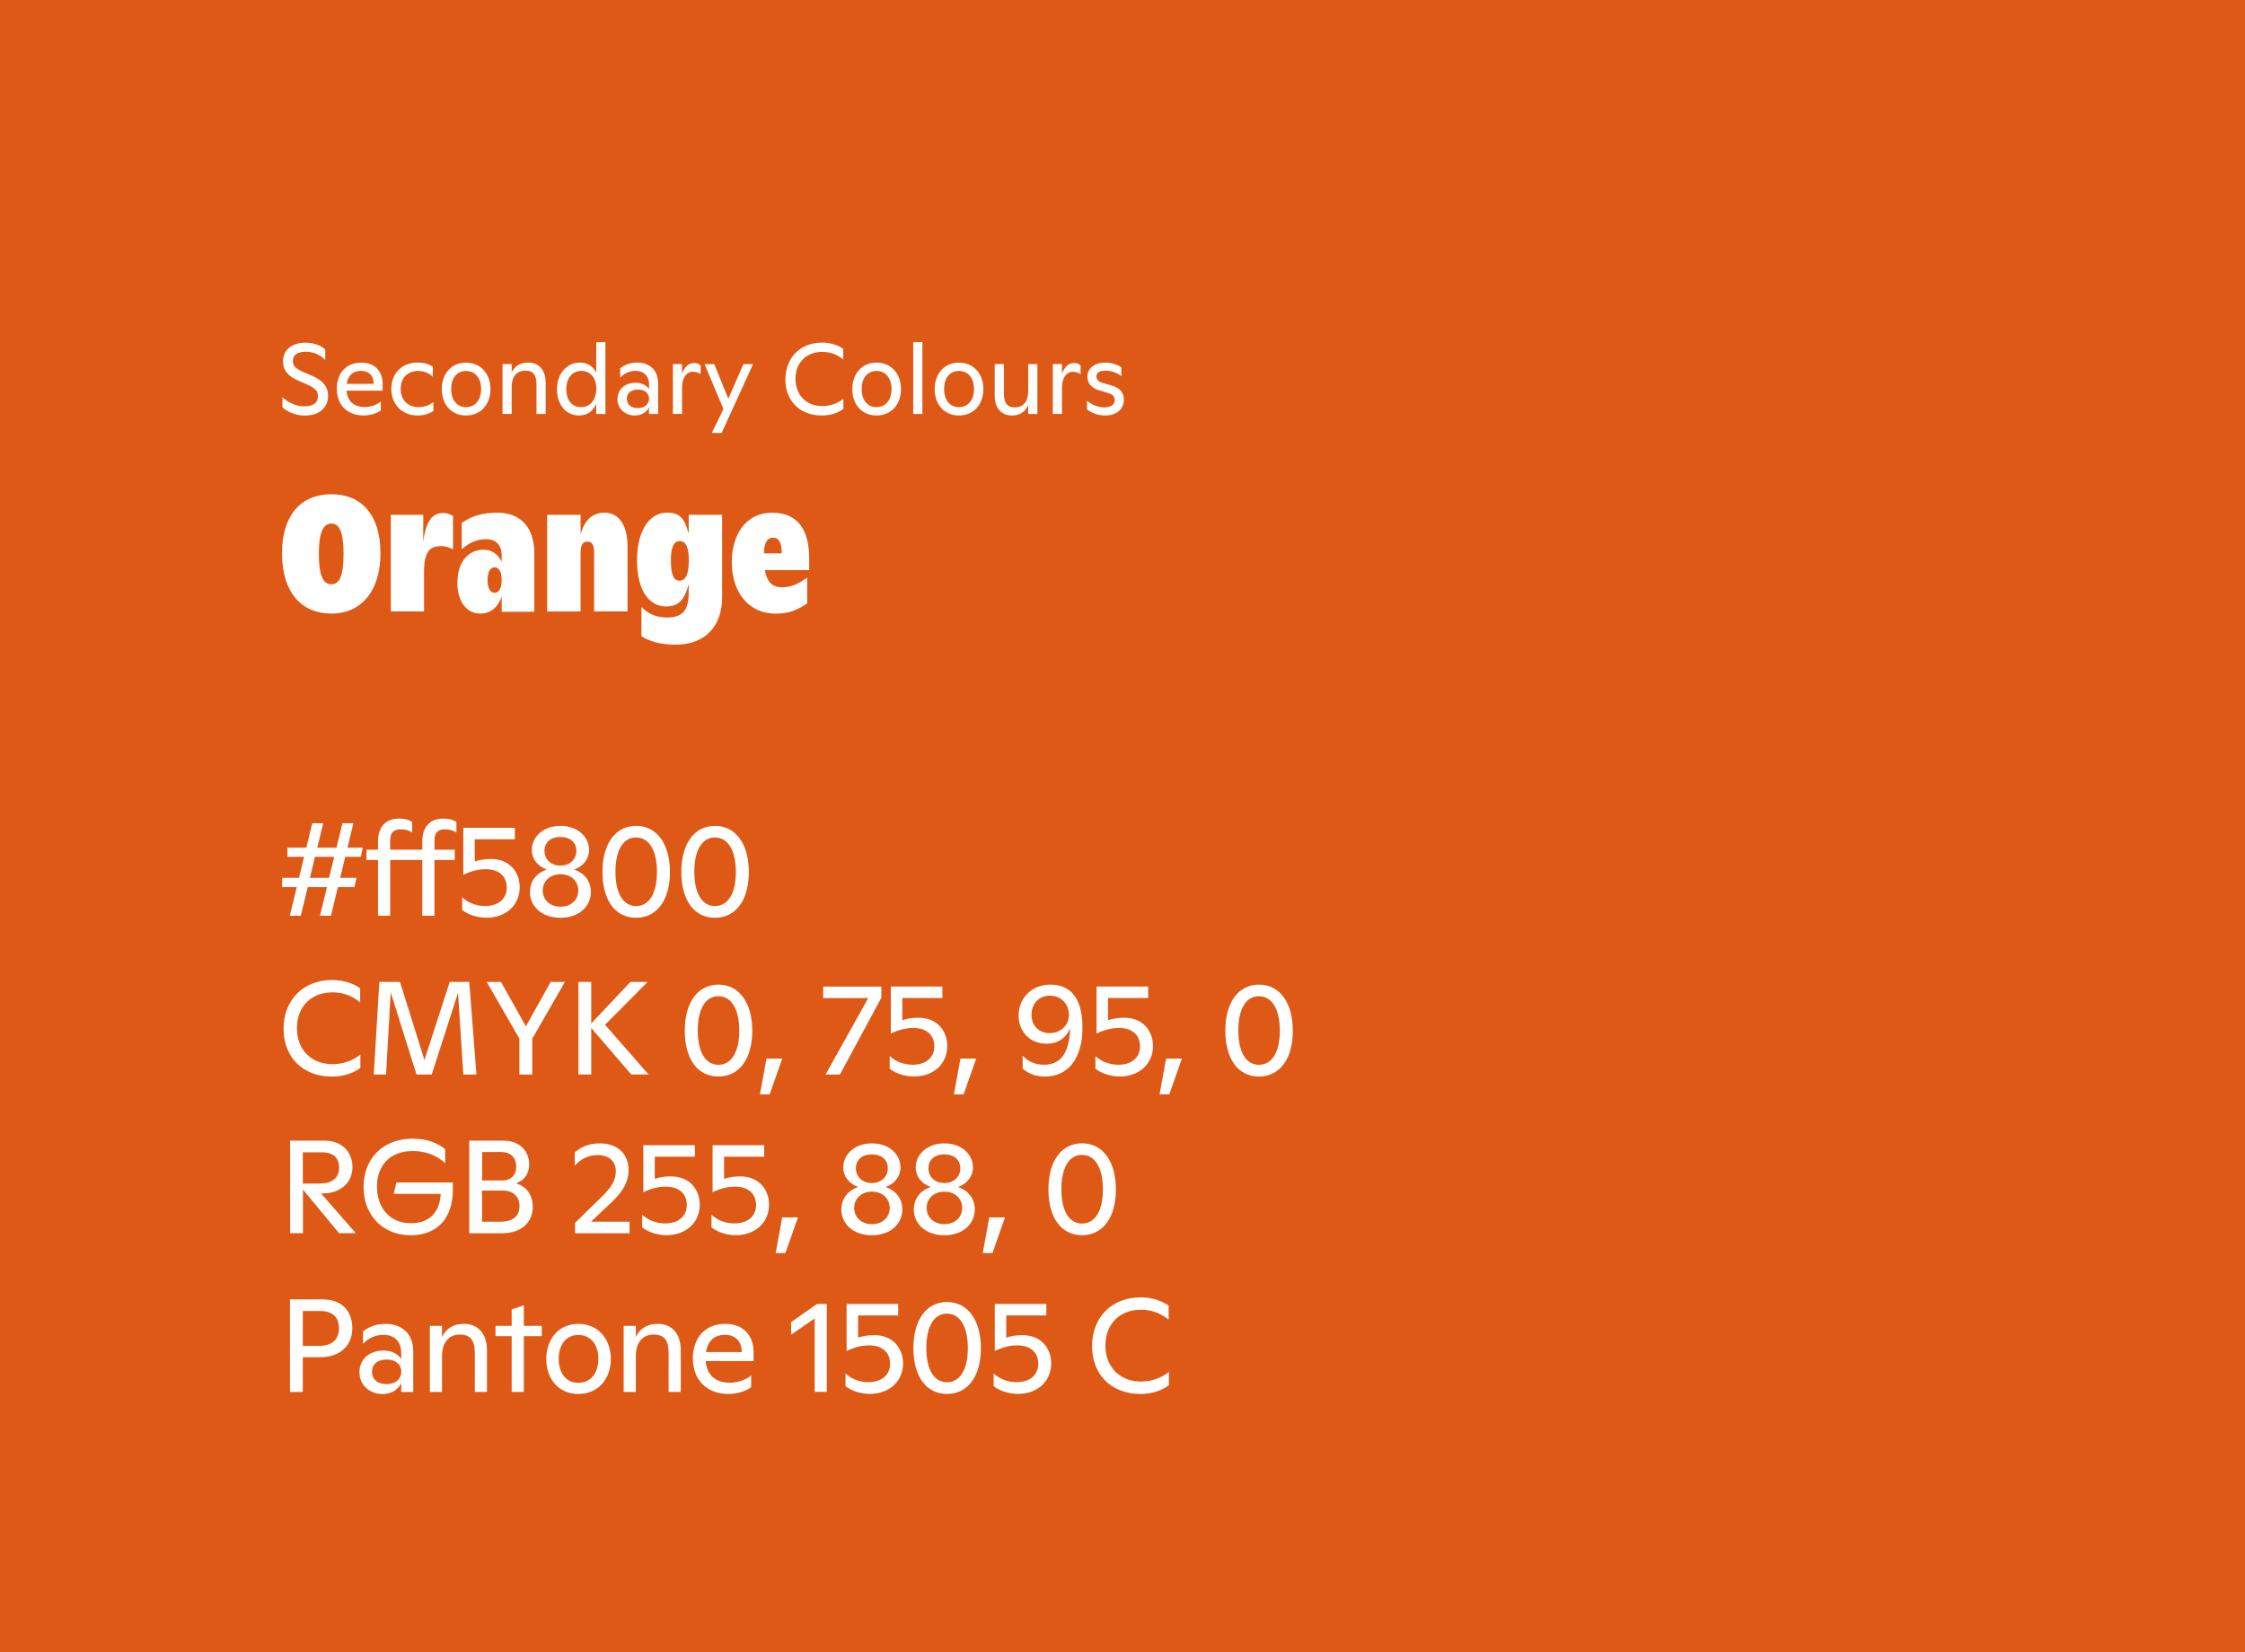 <?xml version="1.0" encoding="UTF-8"?><svg id="Layer_1" xmlns="http://www.w3.org/2000/svg" viewBox="0 0 360 265"><defs><style>.cls-1{fill:#de5915;}.cls-2{fill:#fff;}</style></defs><rect class="cls-1" width="360" height="265"/><path class="cls-2" d="M45.29,65.34v-1.63c.96.86,2.11,1.46,3.51,1.46s2.18-.54,2.18-1.63c0-.88-.45-1.33-2.08-2.03l-1.04-.45c-1.65-.7-2.48-1.65-2.48-3.06,0-1.84,1.36-3.04,3.63-3.04,1.52,0,2.61.58,3.15,1.1v1.67c-.85-.8-1.81-1.31-3.12-1.31s-2.08.48-2.08,1.47c0,.93.64,1.33,1.87,1.86l1.12.48c1.92.82,2.66,1.83,2.66,3.23,0,1.94-1.44,3.19-3.71,3.19-1.25,0-2.54-.4-3.6-1.3Z"/><path class="cls-2" d="M54.01,62.35c0-2.42,1.41-4.19,3.92-4.19,2.05,0,3.43,1.25,3.43,3.44v1.06h-5.79c.13,1.7,1.2,2.62,2.91,2.62.96,0,1.97-.35,2.59-.88v1.41c-.61.48-1.65.83-2.77.83-2.58,0-4.29-1.67-4.29-4.29ZM59.93,61.56c-.02-1.36-.83-2.08-2.05-2.08-1.36,0-2.08.83-2.29,2.08h4.34Z"/><path class="cls-2" d="M62.75,62.36c0-2.43,1.68-4.21,4.16-4.21,1.18,0,1.94.29,2.5.66v1.6c-.74-.66-1.5-.91-2.42-.91-1.66,0-2.74,1.18-2.74,2.85s.99,2.95,2.91,2.95c.86,0,1.78-.34,2.34-.82v1.44c-.77.5-1.58.72-2.59.72-2.48,0-4.16-1.84-4.16-4.27Z"/><path class="cls-2" d="M70.84,62.4c0-2.4,1.5-4.24,3.89-4.24s3.92,1.84,3.92,4.24-1.5,4.24-3.92,4.24-3.89-1.84-3.89-4.24ZM77.15,62.4c0-1.7-.9-2.9-2.42-2.9s-2.38,1.2-2.38,2.9.88,2.9,2.38,2.9,2.42-1.2,2.42-2.9Z"/><path class="cls-2" d="M84.21,59.45c-1.36,0-2.16.98-2.16,2.62v4.32h-1.47v-8h1.47v1.36c.46-1.04,1.39-1.6,2.66-1.6,1.7,0,2.79,1.18,2.79,3.23v5.01h-1.47v-4.69c0-1.58-.54-2.26-1.81-2.26Z"/><path class="cls-2" d="M89.31,62.46c0-2.59,1.65-4.31,3.67-4.31,1.17,0,2.05.5,2.63,1.63v-4.91h1.47v11.53h-1.47v-1.63c-.43,1.01-1.28,1.87-2.77,1.87-2.06,0-3.52-1.7-3.52-4.18ZM95.63,62.35c0-1.66-.91-2.86-2.4-2.86s-2.42,1.18-2.42,2.94.93,2.87,2.35,2.87c1.52,0,2.46-1.25,2.46-2.95Z"/><path class="cls-2" d="M99.02,64c0-1.54,1.18-2.61,2.91-2.61,1.02,0,1.76.43,2.15,1.01v-.71c0-1.41-.85-2.21-2.15-2.21-.96,0-1.81.38-2.48,1.09v-1.51c.67-.51,1.54-.91,2.69-.91,2.1,0,3.39,1.25,3.39,3.38v4.87h-1.46v-1.07c-.4.82-1.2,1.31-2.27,1.31-1.62,0-2.79-1.14-2.79-2.64ZM104.08,63.92c0-.83-.67-1.44-1.78-1.44s-1.78.58-1.78,1.47.62,1.5,1.76,1.5,1.79-.66,1.79-1.54Z"/><path class="cls-2" d="M107.9,58.39h1.47v1.58c.37-1.12,1.07-1.75,1.92-1.75.4,0,.74.11,1.06.38v1.41c-.38-.27-.8-.38-1.28-.38-.96,0-1.68.91-1.7,2.47v4.29h-1.47v-8Z"/><path class="cls-2" d="M116.01,65.6l-3.03-7.2h1.55l2.26,5.55,2.42-5.55h1.55l-5.04,11.04h-1.58l1.87-3.84Z"/><path class="cls-2" d="M125.95,60.84c0-3.51,2.43-5.89,5.86-5.89,1.5,0,2.71.48,3.41,1.01v1.7c-.75-.62-1.81-1.22-3.35-1.22-2.64,0-4.31,1.79-4.31,4.32s1.65,4.37,4.32,4.37c1.41,0,2.59-.54,3.36-1.17v1.62c-.9.69-2.15,1.06-3.43,1.06-3.71,0-5.87-2.5-5.87-5.79Z"/><path class="cls-2" d="M136.67,62.4c0-2.4,1.5-4.24,3.89-4.24s3.92,1.84,3.92,4.24-1.5,4.24-3.92,4.24-3.89-1.84-3.89-4.24ZM142.97,62.4c0-1.7-.9-2.9-2.42-2.9s-2.38,1.2-2.38,2.9.88,2.9,2.38,2.9,2.42-1.2,2.42-2.9Z"/><path class="cls-2" d="M146.44,54.87h1.47v11.53h-1.47v-11.53Z"/><path class="cls-2" d="M149.88,62.4c0-2.4,1.5-4.24,3.89-4.24s3.92,1.84,3.92,4.24-1.5,4.24-3.92,4.24-3.89-1.84-3.89-4.24ZM156.19,62.4c0-1.7-.9-2.9-2.42-2.9s-2.38,1.2-2.38,2.9.88,2.9,2.38,2.9,2.42-1.2,2.42-2.9Z"/><path class="cls-2" d="M159.51,63.4v-5.01h1.47v4.69c0,1.59.54,2.26,1.79,2.26,1.33,0,2.11-.98,2.11-2.62v-4.32h1.47v8h-1.47v-1.47c-.46,1.15-1.36,1.71-2.61,1.71-1.68,0-2.77-1.19-2.77-3.23Z"/><path class="cls-2" d="M168.83,58.39h1.47v1.58c.37-1.12,1.07-1.75,1.92-1.75.4,0,.74.11,1.06.38v1.41c-.38-.27-.8-.38-1.28-.38-.96,0-1.68.91-1.7,2.47v4.29h-1.47v-8Z"/><path class="cls-2" d="M174.31,65.68v-1.41c.8.67,1.78,1.07,2.79,1.07s1.65-.42,1.65-1.18c0-.48-.22-.86-.99-1.1l-1.52-.46c-1.3-.4-1.87-1.18-1.87-2.18,0-1.33,1.12-2.26,2.9-2.26,1.04,0,1.89.32,2.55.75v1.44c-.69-.59-1.63-.9-2.53-.9-.98,0-1.47.32-1.47.93,0,.48.34.85.96,1.03l1.42.4c1.44.4,2.02,1.22,2.02,2.3,0,1.54-1.22,2.53-2.95,2.53-1.15,0-2.08-.3-2.94-.96Z"/><path class="cls-2" d="M45.22,88.72c0-5.97,2.96-9.45,7.92-9.45s7.87,3.48,7.87,9.45-2.98,9.69-7.87,9.69-7.92-3.51-7.92-9.69ZM55.09,88.83c0-3.48-.66-4.86-1.95-4.86s-2.01,1.37-2.01,4.86.69,4.88,2.01,4.88,1.95-1.35,1.95-4.88Z"/><path class="cls-2" d="M62.67,82.57h5.2v4.33c.42-3.3,1.43-4.62,3.22-4.62.74,0,1.29.29,1.56.48v5.36c-.4-.24-1.08-.53-1.93-.53-1.58,0-2.72.61-2.72,4.14v6.33h-5.33v-15.5Z"/><path class="cls-2" d="M73.35,93.45c0-3.14,1.61-5.28,4.17-5.28,1.27,0,2.27.61,2.93,1.93v-.98c0-1.69-.9-2.64-2.48-2.64-1.45,0-2.64.5-3.93,1.61v-4.22c1.48-1.03,3.12-1.64,5.7-1.64,3.85,0,5.94,2.46,5.94,6.52v9.37h-5.23v-2.46c-.58,1.74-1.79,2.75-3.41,2.75-2.35,0-3.7-2.11-3.7-4.96ZM80.45,93c0-1.27-.42-2.01-1.13-2.01s-1.14.74-1.14,2.03.42,2.06,1.14,2.06,1.13-.79,1.13-2.08Z"/><path class="cls-2" d="M94.18,86.88c-.77,0-1.08.58-1.08,1.85v9.34h-5.36v-15.5h5.36v3.12c.69-2.4,1.98-3.46,3.83-3.46,2.27,0,3.7,1.95,3.7,5.38v10.45h-5.36v-9.42c0-1.21-.32-1.77-1.08-1.77Z"/><path class="cls-2" d="M102.86,102.05v-4.7c.84.9,2.19,1.69,4.04,1.69,2.35,0,3.54-.92,3.54-3.96v-1.35c-.71,2.53-1.66,3.54-3.62,3.54-3.01,0-4.67-3.04-4.67-7.37,0-4.59,1.85-7.68,4.83-7.68,2.16,0,2.85,1.11,3.46,3.41v-3.06h5.36v13.2c0,4.83-2.88,7.63-7.47,7.63-2.48,0-4.3-.58-5.46-1.35ZM110.46,89.91c0-2.08-.45-3.12-1.45-3.12s-1.43,1-1.43,3.12.4,3.22,1.37,3.22c1.03,0,1.5-1.06,1.5-3.22Z"/><path class="cls-2" d="M117.35,90.18c0-4.57,2.35-7.95,6.47-7.95s5.94,2.77,5.94,7.31v1.9h-7.1c.29,1.72,1.06,2.75,2.69,2.75s2.59-.55,4.09-1.53v4.12c-1.45.92-2.67,1.64-5.07,1.64-4.28,0-7.02-3.4-7.02-8.24ZM125.35,88.75v-.05c0-1.58-.42-2.46-1.37-2.46-.9,0-1.45.69-1.48,2.51h2.85Z"/><path class="cls-2" d="M47.59,142.28h-2.35v-1.49h2.71l.81-3.37h-2.67v-1.46h3.03l.95-3.92h1.76l-.95,3.92h3.08l.95-3.92h1.76l-.95,3.92h2.46l-.32,1.46h-2.5l-.81,3.37h2.61l-.32,1.49h-2.65l-1.12,4.6h-1.76l1.12-4.6h-3.08l-1.12,4.6h-1.76l1.12-4.6ZM52.78,140.79l.81-3.37h-3.08l-.81,3.37h3.08Z"/><path class="cls-2" d="M64.01,131.29c.85,0,1.61.21,2.08.55v1.68c-.49-.34-1.15-.51-1.87-.51-1.15,0-1.65.62-1.65,1.74v1.53h5.15v-1.34c0-2.35,1.25-3.65,3.39-3.65.85,0,1.61.21,2.08.55v1.68c-.49-.34-1.15-.51-1.87-.51-1.15,0-1.65.62-1.65,1.74v1.53h3.25v1.65h-3.25v8.95h-1.95v-8.95h-5.15v8.95h-1.95v-8.95h-1.85v-1.65h1.85v-1.34c0-2.35,1.25-3.65,3.39-3.65Z"/><path class="cls-2" d="M74.11,145.97v-2.06c.95.91,2.31,1.4,3.65,1.4,2.29,0,3.5-1.25,3.5-2.95s-1.1-2.95-3.39-2.95c-1.51,0-2.63.47-3.58.89v-7.53h8.27v1.84h-6.43v3.56c.72-.25,1.57-.4,2.59-.4,2.99,0,4.62,2.1,4.62,4.54,0,2.78-2.12,4.88-5.32,4.88-1.44,0-2.88-.45-3.9-1.23Z"/><path class="cls-2" d="M84.99,143.04c0-1.72,1.02-2.99,2.67-3.58-1.46-.55-2.38-1.7-2.38-3.14,0-2.1,1.85-3.86,4.6-3.86s4.58,1.76,4.58,3.86c0,1.44-.91,2.59-2.38,3.14,1.65.59,2.67,1.87,2.67,3.58,0,2.38-1.95,4.16-4.88,4.16s-4.9-1.78-4.9-4.16ZM92.73,142.81c0-1.42-1.08-2.59-2.84-2.59s-2.86,1.17-2.86,2.59,1.04,2.61,2.84,2.61,2.86-1.15,2.86-2.61ZM92.43,136.45c0-1.32-.98-2.21-2.57-2.21s-2.55.89-2.55,2.21.95,2.38,2.55,2.38,2.57-1.08,2.57-2.38Z"/><path class="cls-2" d="M96.61,139.84c0-4.52,2.08-7.38,5.39-7.38s5.43,2.88,5.43,7.4-2.1,7.34-5.43,7.34-5.39-2.8-5.39-7.36ZM105.35,139.86c0-3.33-1.19-5.54-3.35-5.54s-3.31,2.18-3.31,5.51,1.17,5.49,3.31,5.49,3.35-2.12,3.35-5.47Z"/><path class="cls-2" d="M109.26,139.84c0-4.52,2.08-7.38,5.39-7.38s5.43,2.88,5.43,7.4-2.1,7.34-5.43,7.34-5.39-2.8-5.39-7.36ZM118,139.86c0-3.33-1.19-5.54-3.35-5.54s-3.31,2.18-3.31,5.51,1.17,5.49,3.31,5.49,3.35-2.12,3.35-5.47Z"/><path class="cls-2" d="M45.47,164.98c0-4.64,3.22-7.8,7.76-7.8,1.99,0,3.58.64,4.52,1.34v2.25c-1-.83-2.4-1.61-4.43-1.61-3.5,0-5.71,2.38-5.71,5.73s2.18,5.79,5.73,5.79c1.87,0,3.44-.72,4.45-1.55v2.14c-1.19.91-2.84,1.4-4.54,1.4-4.92,0-7.78-3.31-7.78-7.68Z"/><path class="cls-2" d="M60.83,157.49h3.31l3.92,12.53,4.05-12.53h3.14l1.15,14.85h-2.1l-.85-13.11-4.22,13.11h-2.44l-4.14-13.19-.74,13.19h-1.97l.89-14.85Z"/><path class="cls-2" d="M83.29,166.59l-5.24-9.1h2.29l3.99,7.13,3.97-7.13h2.29l-5.24,9.1v5.75h-2.06v-5.75Z"/><path class="cls-2" d="M92.75,157.49h2.06v6.66l6.28-6.66h2.76l-6.83,6.87,6.98,7.97h-2.78l-6.41-7.46v7.46h-2.06v-14.85Z"/><path class="cls-2" d="M109.81,165.3c0-4.52,2.08-7.38,5.39-7.38s5.43,2.88,5.43,7.4-2.1,7.34-5.43,7.34-5.39-2.8-5.39-7.36ZM118.55,165.32c0-3.33-1.19-5.54-3.35-5.54s-3.31,2.18-3.31,5.51,1.17,5.49,3.31,5.49,3.35-2.12,3.35-5.47Z"/><path class="cls-2" d="M122.92,169.79h2.52l-2.02,5.73h-1.55l1.04-5.73Z"/><path class="cls-2" d="M139.23,160.08h-7.23v-1.84h9.33v1.78l-6.64,12.32h-2.31l6.85-12.26Z"/><path class="cls-2" d="M142.67,171.43v-2.06c.95.91,2.31,1.4,3.65,1.4,2.29,0,3.5-1.25,3.5-2.95s-1.1-2.95-3.39-2.95c-1.51,0-2.63.47-3.58.89v-7.53h8.27v1.84h-6.43v3.56c.72-.25,1.57-.4,2.59-.4,2.99,0,4.62,2.1,4.62,4.54,0,2.78-2.12,4.88-5.32,4.88-1.44,0-2.88-.45-3.9-1.23Z"/><path class="cls-2" d="M154.02,169.79h2.52l-2.02,5.73h-1.55l1.04-5.73Z"/><path class="cls-2" d="M163.99,171.41v-2.1c.89.96,2.02,1.46,3.42,1.46,2.48,0,4.05-1.59,4.2-5.85-.78,1.74-2.12,2.48-3.75,2.48-2.69,0-4.52-1.89-4.52-4.56s2.04-4.92,5.09-4.92,5.15,1.95,5.15,6.85c0,5.24-2.48,7.89-6,7.89-1.4,0-2.52-.36-3.58-1.25ZM171.41,162.77c0-1.8-1.31-3.08-3.05-3.08s-2.95,1.27-2.95,3.1c0,1.72,1.21,2.91,2.88,2.91,1.82,0,3.12-1.27,3.12-2.93Z"/><path class="cls-2" d="M175.66,171.43v-2.06c.95.91,2.31,1.4,3.65,1.4,2.29,0,3.5-1.25,3.5-2.95s-1.1-2.95-3.39-2.95c-1.51,0-2.63.47-3.58.89v-7.53h8.27v1.84h-6.43v3.56c.72-.25,1.57-.4,2.59-.4,2.99,0,4.62,2.1,4.62,4.54,0,2.78-2.12,4.88-5.32,4.88-1.44,0-2.88-.45-3.9-1.23Z"/><path class="cls-2" d="M187,169.79h2.52l-2.02,5.73h-1.55l1.04-5.73Z"/><path class="cls-2" d="M196.49,165.3c0-4.52,2.08-7.38,5.39-7.38s5.43,2.88,5.43,7.4-2.1,7.34-5.43,7.34-5.39-2.8-5.39-7.36ZM205.23,165.32c0-3.33-1.19-5.54-3.35-5.54s-3.31,2.18-3.31,5.51,1.17,5.49,3.31,5.49,3.35-2.12,3.35-5.47Z"/><path class="cls-2" d="M46.51,182.95h5.56c2.74,0,4.45,1.8,4.45,4.24s-1.85,4.22-4.79,4.22h-.25l5.58,6.38h-2.69l-5.79-7v7h-2.06v-14.85ZM51.3,189.82c2.04,0,3.08-.96,3.08-2.54s-.95-2.46-2.74-2.46h-3.08v5.01h2.74Z"/><path class="cls-2" d="M58.3,190.39c0-4.33,2.86-7.76,7.87-7.76,2.35,0,4.05.72,5.22,1.7v2.23c-1.02-.95-2.71-1.95-5.17-1.95-3.86,0-5.77,2.48-5.77,5.73,0,3.46,2.14,5.85,5.43,5.85,2.95,0,4.64-1.7,4.79-4.71h-7.53l.42-1.82h9.06v1.08c0,4.84-2.65,7.38-6.79,7.38-4.5,0-7.53-3.29-7.53-7.72Z"/><path class="cls-2" d="M75.25,182.95h5.56c2.48,0,4.05,1.67,4.05,3.78,0,1.44-.72,2.61-2.12,3.05,1.78.55,2.69,1.99,2.69,3.78,0,2.42-1.74,4.24-4.94,4.24h-5.24v-14.85ZM80.51,189.33c1.51,0,2.27-.91,2.27-2.23,0-1.4-.85-2.33-2.42-2.33h-3.05v4.56h3.2ZM83.31,193.47c0-1.49-.95-2.52-2.74-2.52h-3.27v5h2.95c2.08,0,3.05-.97,3.05-2.48Z"/><path class="cls-2" d="M92.22,196.12l4.28-4.18c1.7-1.65,2.25-2.8,2.25-4.05,0-1.57-1.02-2.63-2.91-2.63-1.61,0-2.86.76-3.67,1.7v-2.14c1.04-.89,2.31-1.44,4.03-1.44,2.84,0,4.6,1.72,4.6,4.28,0,1.78-.83,3.35-2.63,5.07l-3.41,3.22h6.19v1.85h-8.74v-1.68Z"/><path class="cls-2" d="M102.98,196.88v-2.06c.95.91,2.31,1.4,3.65,1.4,2.29,0,3.5-1.25,3.5-2.95s-1.1-2.95-3.39-2.95c-1.51,0-2.63.47-3.58.89v-7.53h8.27v1.84h-6.43v3.56c.72-.26,1.57-.4,2.59-.4,2.99,0,4.62,2.1,4.62,4.54,0,2.78-2.12,4.88-5.32,4.88-1.44,0-2.88-.45-3.9-1.23Z"/><path class="cls-2" d="M114.09,196.88v-2.06c.95.91,2.31,1.4,3.65,1.4,2.29,0,3.5-1.25,3.5-2.95s-1.1-2.95-3.39-2.95c-1.51,0-2.63.47-3.58.89v-7.53h8.27v1.84h-6.43v3.56c.72-.26,1.57-.4,2.59-.4,2.99,0,4.62,2.1,4.62,4.54,0,2.78-2.12,4.88-5.32,4.88-1.44,0-2.88-.45-3.9-1.23Z"/><path class="cls-2" d="M125.44,195.25h2.52l-2.02,5.73h-1.55l1.04-5.73Z"/><path class="cls-2" d="M134.93,193.96c0-1.72,1.02-2.99,2.67-3.58-1.46-.55-2.38-1.7-2.38-3.14,0-2.1,1.85-3.86,4.6-3.86s4.58,1.76,4.58,3.86c0,1.44-.91,2.59-2.38,3.14,1.65.59,2.67,1.87,2.67,3.58,0,2.38-1.95,4.16-4.88,4.16s-4.9-1.78-4.9-4.16ZM142.67,193.72c0-1.42-1.08-2.59-2.84-2.59s-2.86,1.17-2.86,2.59,1.04,2.61,2.84,2.61,2.86-1.15,2.86-2.61ZM142.37,187.36c0-1.31-.98-2.21-2.57-2.21s-2.55.89-2.55,2.21.95,2.38,2.55,2.38,2.57-1.08,2.57-2.38Z"/><path class="cls-2" d="M146.55,193.96c0-1.72,1.02-2.99,2.67-3.58-1.46-.55-2.38-1.7-2.38-3.14,0-2.1,1.85-3.86,4.6-3.86s4.58,1.76,4.58,3.86c0,1.44-.91,2.59-2.38,3.14,1.65.59,2.67,1.87,2.67,3.58,0,2.38-1.95,4.16-4.88,4.16s-4.9-1.78-4.9-4.16ZM154.29,193.72c0-1.42-1.08-2.59-2.84-2.59s-2.86,1.17-2.86,2.59,1.04,2.61,2.84,2.61,2.86-1.15,2.86-2.61ZM154,187.36c0-1.31-.98-2.21-2.57-2.21s-2.55.89-2.55,2.21.95,2.38,2.55,2.38,2.57-1.08,2.57-2.38Z"/><path class="cls-2" d="M158.64,195.25h2.52l-2.02,5.73h-1.55l1.04-5.73Z"/><path class="cls-2" d="M168.12,190.75c0-4.52,2.08-7.38,5.39-7.38s5.43,2.88,5.43,7.4-2.1,7.34-5.43,7.34-5.39-2.8-5.39-7.36ZM176.86,190.77c0-3.33-1.19-5.54-3.35-5.54s-3.31,2.19-3.31,5.52,1.17,5.49,3.31,5.49,3.35-2.12,3.35-5.47Z"/><path class="cls-2" d="M46.51,208.41h5.32c2.84,0,4.67,1.78,4.67,4.6s-1.97,4.67-5.18,4.67h-2.76v5.58h-2.06v-14.85ZM54.35,213.01c0-1.76-1.06-2.74-2.95-2.74h-2.84v5.6h2.55c2.1,0,3.25-1,3.25-2.86Z"/><path class="cls-2" d="M57.64,220.07c0-2.04,1.57-3.46,3.86-3.46,1.36,0,2.33.57,2.84,1.34v-.93c0-1.87-1.12-2.93-2.84-2.93-1.27,0-2.4.51-3.29,1.44v-1.99c.89-.68,2.04-1.21,3.56-1.21,2.78,0,4.5,1.65,4.5,4.48v6.45h-1.93v-1.42c-.53,1.08-1.59,1.74-3.01,1.74-2.14,0-3.69-1.51-3.69-3.5ZM64.35,219.96c0-1.1-.89-1.91-2.35-1.91s-2.35.76-2.35,1.95.83,1.99,2.33,1.99,2.38-.87,2.38-2.04Z"/><path class="cls-2" d="M73.74,214.05c-1.8,0-2.86,1.29-2.86,3.48v5.73h-1.95v-10.61h1.95v1.8c.62-1.38,1.85-2.12,3.52-2.12,2.25,0,3.69,1.57,3.69,4.28v6.64h-1.95v-6.21c0-2.1-.72-2.99-2.4-2.99Z"/><path class="cls-2" d="M86.88,214.3h-2.88v8.95h-1.95v-8.95h-2.59v-1.65h2.59v-2.65l1.95-.64v3.29h2.88v1.65Z"/><path class="cls-2" d="M87.6,217.95c0-3.18,1.99-5.62,5.15-5.62s5.2,2.44,5.2,5.62-1.99,5.62-5.2,5.62-5.15-2.44-5.15-5.62ZM95.95,217.95c0-2.25-1.19-3.84-3.2-3.84s-3.16,1.59-3.16,3.84,1.17,3.84,3.16,3.84,3.2-1.59,3.2-3.84Z"/><path class="cls-2" d="M104.82,214.05c-1.8,0-2.86,1.29-2.86,3.48v5.73h-1.95v-10.61h1.95v1.8c.62-1.38,1.85-2.12,3.52-2.12,2.25,0,3.69,1.57,3.69,4.28v6.64h-1.95v-6.21c0-2.1-.72-2.99-2.4-2.99Z"/><path class="cls-2" d="M111.1,217.89c0-3.2,1.87-5.56,5.2-5.56,2.71,0,4.54,1.65,4.54,4.56v1.4h-7.68c.17,2.25,1.59,3.48,3.86,3.48,1.27,0,2.61-.47,3.44-1.17v1.87c-.81.64-2.18,1.1-3.67,1.1-3.41,0-5.68-2.21-5.68-5.68ZM118.95,216.85c-.02-1.8-1.1-2.76-2.71-2.76-1.8,0-2.76,1.1-3.03,2.76h5.75Z"/><path class="cls-2" d="M130.64,211.46l-3.78,2.61v-2.02l4.16-2.91h1.57v14.1h-1.95v-11.79Z"/><path class="cls-2" d="M135.58,222.34v-2.06c.95.91,2.31,1.4,3.65,1.4,2.29,0,3.5-1.25,3.5-2.95s-1.1-2.95-3.39-2.95c-1.51,0-2.63.47-3.58.89v-7.53h8.27v1.84h-6.43v3.56c.72-.26,1.57-.4,2.59-.4,2.99,0,4.62,2.1,4.62,4.54,0,2.78-2.12,4.88-5.32,4.88-1.44,0-2.88-.45-3.9-1.23Z"/><path class="cls-2" d="M146.47,216.21c0-4.52,2.08-7.38,5.39-7.38s5.43,2.88,5.43,7.4-2.1,7.34-5.43,7.34-5.39-2.8-5.39-7.36ZM155.2,216.23c0-3.33-1.19-5.54-3.35-5.54s-3.31,2.19-3.31,5.52,1.17,5.49,3.31,5.49,3.35-2.12,3.35-5.47Z"/><path class="cls-2" d="M159.34,222.34v-2.06c.95.91,2.31,1.4,3.65,1.4,2.29,0,3.5-1.25,3.5-2.95s-1.1-2.95-3.39-2.95c-1.51,0-2.63.47-3.58.89v-7.53h8.27v1.84h-6.43v3.56c.72-.26,1.57-.4,2.59-.4,2.99,0,4.62,2.1,4.62,4.54,0,2.78-2.12,4.88-5.32,4.88-1.44,0-2.88-.45-3.9-1.23Z"/><path class="cls-2" d="M175.12,215.89c0-4.65,3.22-7.81,7.76-7.81,1.99,0,3.58.64,4.52,1.34v2.25c-1-.83-2.4-1.61-4.43-1.61-3.5,0-5.71,2.38-5.71,5.73s2.18,5.79,5.73,5.79c1.87,0,3.44-.72,4.45-1.55v2.14c-1.19.91-2.84,1.4-4.54,1.4-4.92,0-7.78-3.31-7.78-7.68Z"/></svg>